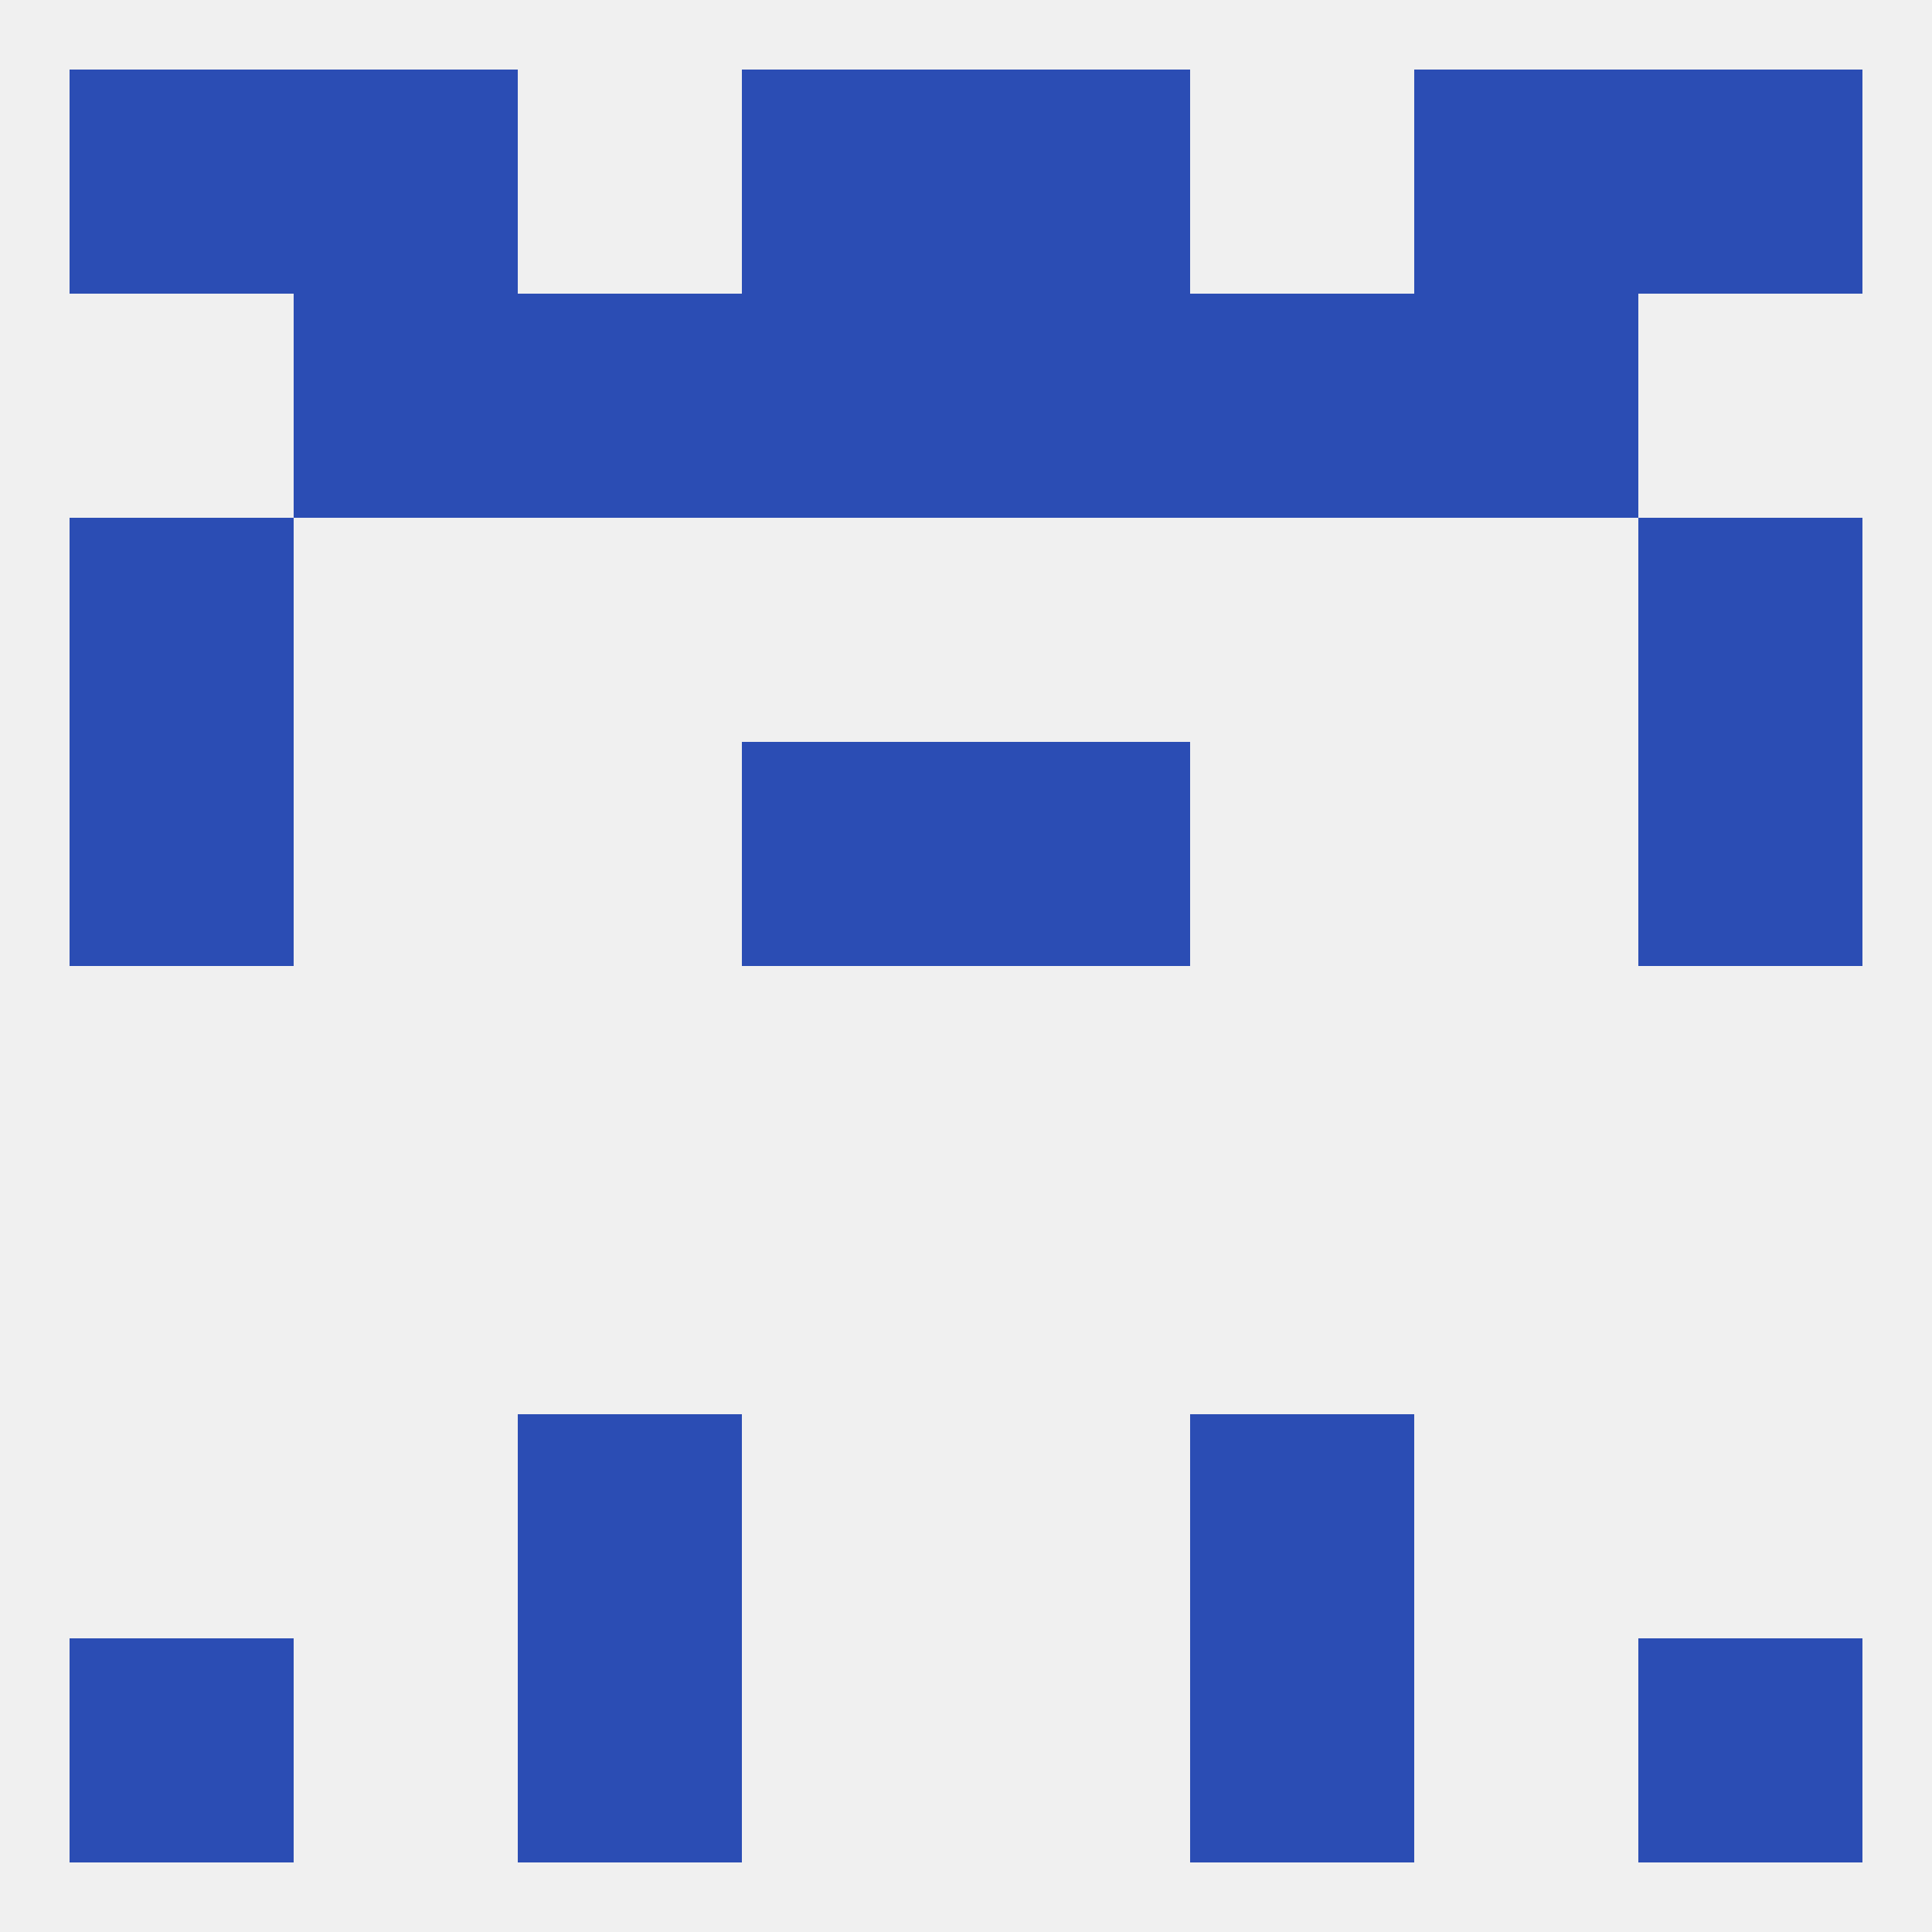 
<!--   <?xml version="1.0"?> -->
<svg version="1.1" baseprofile="full" xmlns="http://www.w3.org/2000/svg" xmlns:xlink="http://www.w3.org/1999/xlink" xmlns:ev="http://www.w3.org/2001/xml-events" width="250" height="250" viewBox="0 0 250 250" >
	<rect width="100%" height="100%" fill="rgba(240,240,240,255)"/>

	<rect x="125" y="96" width="29" height="29" fill="rgba(43,77,180,255)"/>
	<rect x="9" y="96" width="29" height="29" fill="rgba(43,77,180,255)"/>
	<rect x="212" y="96" width="29" height="29" fill="rgba(43,77,180,255)"/>
	<rect x="96" y="96" width="29" height="29" fill="rgba(43,77,180,255)"/>
	<rect x="9" y="67" width="29" height="29" fill="rgba(43,77,180,255)"/>
	<rect x="212" y="67" width="29" height="29" fill="rgba(43,77,180,255)"/>
	<rect x="96" y="38" width="29" height="29" fill="rgba(43,77,180,255)"/>
	<rect x="125" y="38" width="29" height="29" fill="rgba(43,77,180,255)"/>
	<rect x="38" y="38" width="29" height="29" fill="rgba(43,77,180,255)"/>
	<rect x="183" y="38" width="29" height="29" fill="rgba(43,77,180,255)"/>
	<rect x="67" y="38" width="29" height="29" fill="rgba(43,77,180,255)"/>
	<rect x="154" y="38" width="29" height="29" fill="rgba(43,77,180,255)"/>
	<rect x="96" y="9" width="29" height="29" fill="rgba(43,77,180,255)"/>
	<rect x="125" y="9" width="29" height="29" fill="rgba(43,77,180,255)"/>
	<rect x="9" y="9" width="29" height="29" fill="rgba(43,77,180,255)"/>
	<rect x="212" y="9" width="29" height="29" fill="rgba(43,77,180,255)"/>
	<rect x="38" y="9" width="29" height="29" fill="rgba(43,77,180,255)"/>
	<rect x="183" y="9" width="29" height="29" fill="rgba(43,77,180,255)"/>
	<rect x="9" y="212" width="29" height="29" fill="rgba(43,77,180,255)"/>
	<rect x="212" y="212" width="29" height="29" fill="rgba(43,77,180,255)"/>
	<rect x="67" y="212" width="29" height="29" fill="rgba(43,77,180,255)"/>
	<rect x="154" y="212" width="29" height="29" fill="rgba(43,77,180,255)"/>
	<rect x="154" y="183" width="29" height="29" fill="rgba(43,77,180,255)"/>
	<rect x="67" y="183" width="29" height="29" fill="rgba(43,77,180,255)"/>
</svg>